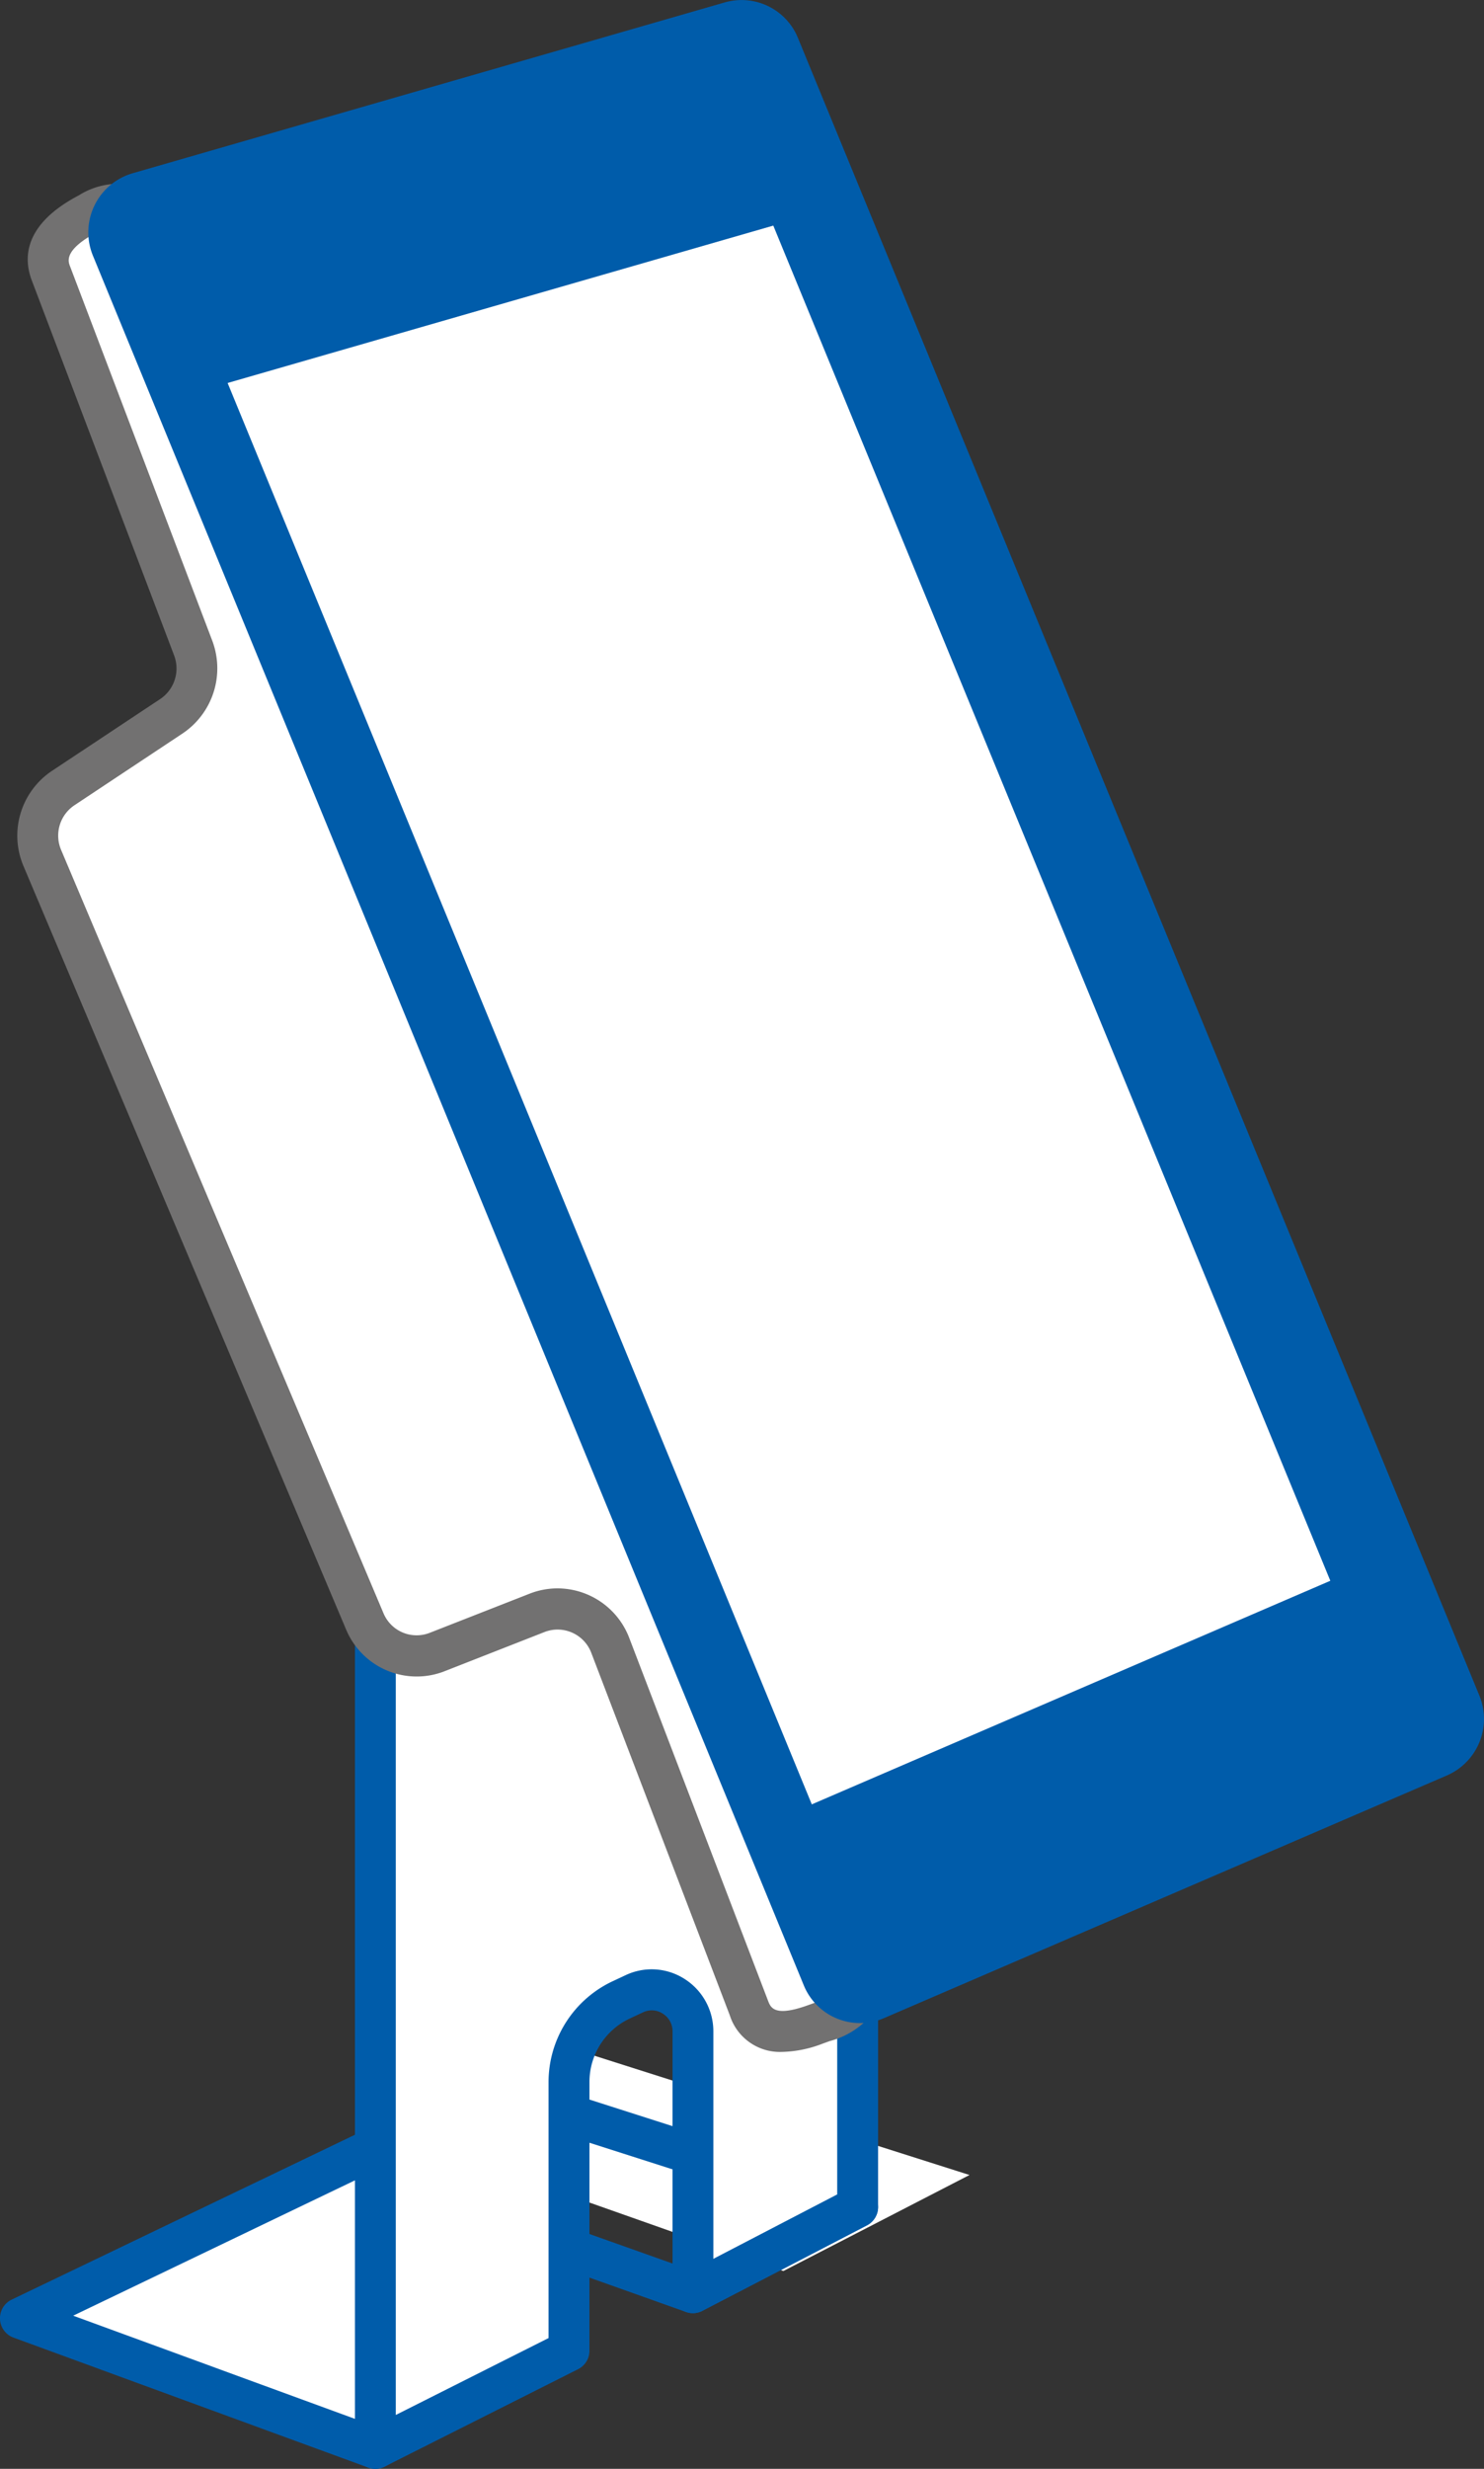 <svg xmlns="http://www.w3.org/2000/svg" xmlns:xlink="http://www.w3.org/1999/xlink" width="69.148" height="115" viewBox="0 0 69.148 115">
  <rect x="0" y="0" width="69.148" height="115" fill="#333333" stroke="none"/>
  <defs>
    <clipPath id="clip-path">
      <rect id="Rectangle_264" data-name="Rectangle 264" width="69.148" height="115" fill="none"/>
    </clipPath>
  </defs>
  <g id="Group_127" data-name="Group 127" transform="translate(0 0)">
    <path id="Path_871" data-name="Path 871" d="M.419,54.415l18.7,6.8,7.6-4.2V49.852l9.126,3.221L44.518,48.6,25.374,42.515Z" transform="translate(0.657 52.712)" fill="#fff"/>
    <g id="Group_126" data-name="Group 126" transform="translate(0 0)">
      <g id="Group_125" data-name="Group 125" clip-path="url(#clip-path)">
        <path id="Path_872" data-name="Path 872" d="M17.49,60.672a.936.936,0,0,1-.325-.057L.626,54.557a.961.961,0,0,1-.084-1.766l22.076-10.6a.957.957,0,0,1,.7-.048l16.935,5.419a.962.962,0,0,1,.148,1.766l-7.677,3.986a.947.947,0,0,1-.753.053l-6.8-2.419v5.021a.959.959,0,0,1-.491.838l-6.727,3.747a.929.929,0,0,1-.459.119M3.412,53.537l14,5.126L23.264,55.4V49.591a.959.959,0,0,1,.4-.781.944.944,0,0,1,.866-.121l7.684,2.73,5.262-2.733L23.1,44.084Z" transform="translate(-0.001 54.328)" fill="#005caa"/>
        <path id="Path_873" data-name="Path 873" d="M7.691,37.414V76.866l9.021-4.542V59.806A4.212,4.212,0,0,1,19.1,56l.639-.3a1.924,1.924,0,0,1,2.745,1.75V69.614l7.675-3.986V28.806Z" transform="translate(9.799 37.175)" fill="#fff"/>
        <path id="Path_874" data-name="Path 874" d="M8.224,78.365a.95.95,0,0,1-.951-.957V37.953a.959.959,0,0,1,.614-.9L30.359,28.45a.944.944,0,0,1,.878.108.956.956,0,0,1,.412.788V66.168a.956.956,0,0,1-.514.852l-7.677,3.986a.942.942,0,0,1-.93-.032.961.961,0,0,1-.457-.82V57.989a.964.964,0,0,0-.453-.827.942.942,0,0,0-.932-.057l-.641.3A3.264,3.264,0,0,0,18.2,60.346V72.863a.961.961,0,0,1-.528.859L8.651,78.264a.938.938,0,0,1-.428.1m.953-39.75V75.855l7.118-3.582V60.346a5.192,5.192,0,0,1,2.936-4.67l.641-.3a2.841,2.841,0,0,1,2.765.172,2.886,2.886,0,0,1,1.337,2.446V68.582l5.771-3V30.736Z" transform="translate(9.266 36.635)" fill="#005caa"/>
        <path id="Path_875" data-name="Path 875" d="M3.129,4.593h0C1.942,5.216.908,6.1,1.385,7.36L8.019,24.839A2.658,2.658,0,0,1,7.007,28L1.961,31.351a2.663,2.663,0,0,0-.976,3.255L16,70.159a2.627,2.627,0,0,0,3.379,1.434l4.653-1.821a2.627,2.627,0,0,1,3.413,1.519l6.46,16.881c.514,1.347,1.74,1.26,3.088.774l.352-.128c1.414-.511,2.379-1.338,1.81-2.737L6.283,5.4C5.7,3.961,4.5,3.872,3.129,4.593" transform="translate(0.987 5.357)" fill="#fff"/>
        <path id="Path_876" data-name="Path 876" d="M35.993,90.763a2.452,2.452,0,0,1-2.44-1.706L27.1,72.176a1.679,1.679,0,0,0-2.181-.971l-4.65,1.823a3.564,3.564,0,0,1-4.6-1.954L.641,35.523A3.627,3.627,0,0,1,1.97,31.091l5.048-3.349a1.714,1.714,0,0,0,.646-2.02L1.028,8.243C.623,7.175.676,5.62,3.223,4.282a3.492,3.492,0,0,1,2.861-.392A2.811,2.811,0,0,1,7.7,5.581L40.573,86.258a2.642,2.642,0,0,1,.034,2.116,3.817,3.817,0,0,1-2.4,1.885l-.352.128a5.543,5.543,0,0,1-1.86.376M25.526,69.171a3.586,3.586,0,0,1,3.345,2.316l6.46,16.881c.125.332.3.786,1.878.215l.355-.128a2.3,2.3,0,0,0,1.3-.859.728.728,0,0,0-.055-.609L5.938,6.31a1.02,1.02,0,0,0-.507-.618A1.828,1.828,0,0,0,4.1,5.984c-1.578.827-1.374,1.37-1.3,1.574L9.442,25.037a3.65,3.65,0,0,1-1.378,4.306L3.018,32.692a1.7,1.7,0,0,0-.623,2.08l15.02,35.553a1.672,1.672,0,0,0,2.158.916l4.653-1.823a3.564,3.564,0,0,1,1.3-.247" transform="translate(0.452 4.816)" fill="#727171"/>
        <path id="Path_877" data-name="Path 877" d="M3.868,8.072,31.475.11a2.836,2.836,0,0,1,3.4,1.656L66.625,78.975A2.868,2.868,0,0,1,65.117,82.7L38.886,94.005a2.83,2.83,0,0,1-3.741-1.535L2.027,11.915A2.865,2.865,0,0,1,3.868,8.072" transform="translate(2.305 0)" fill="#005caa"/>
        <path id="Path_878" data-name="Path 878" d="M4.664,11.919,30.09,4.588,56.045,67.712,31.884,78.127Z" transform="translate(5.942 5.921)" fill="#fff"/>
      </g>
    </g>
  </g>
</svg>
